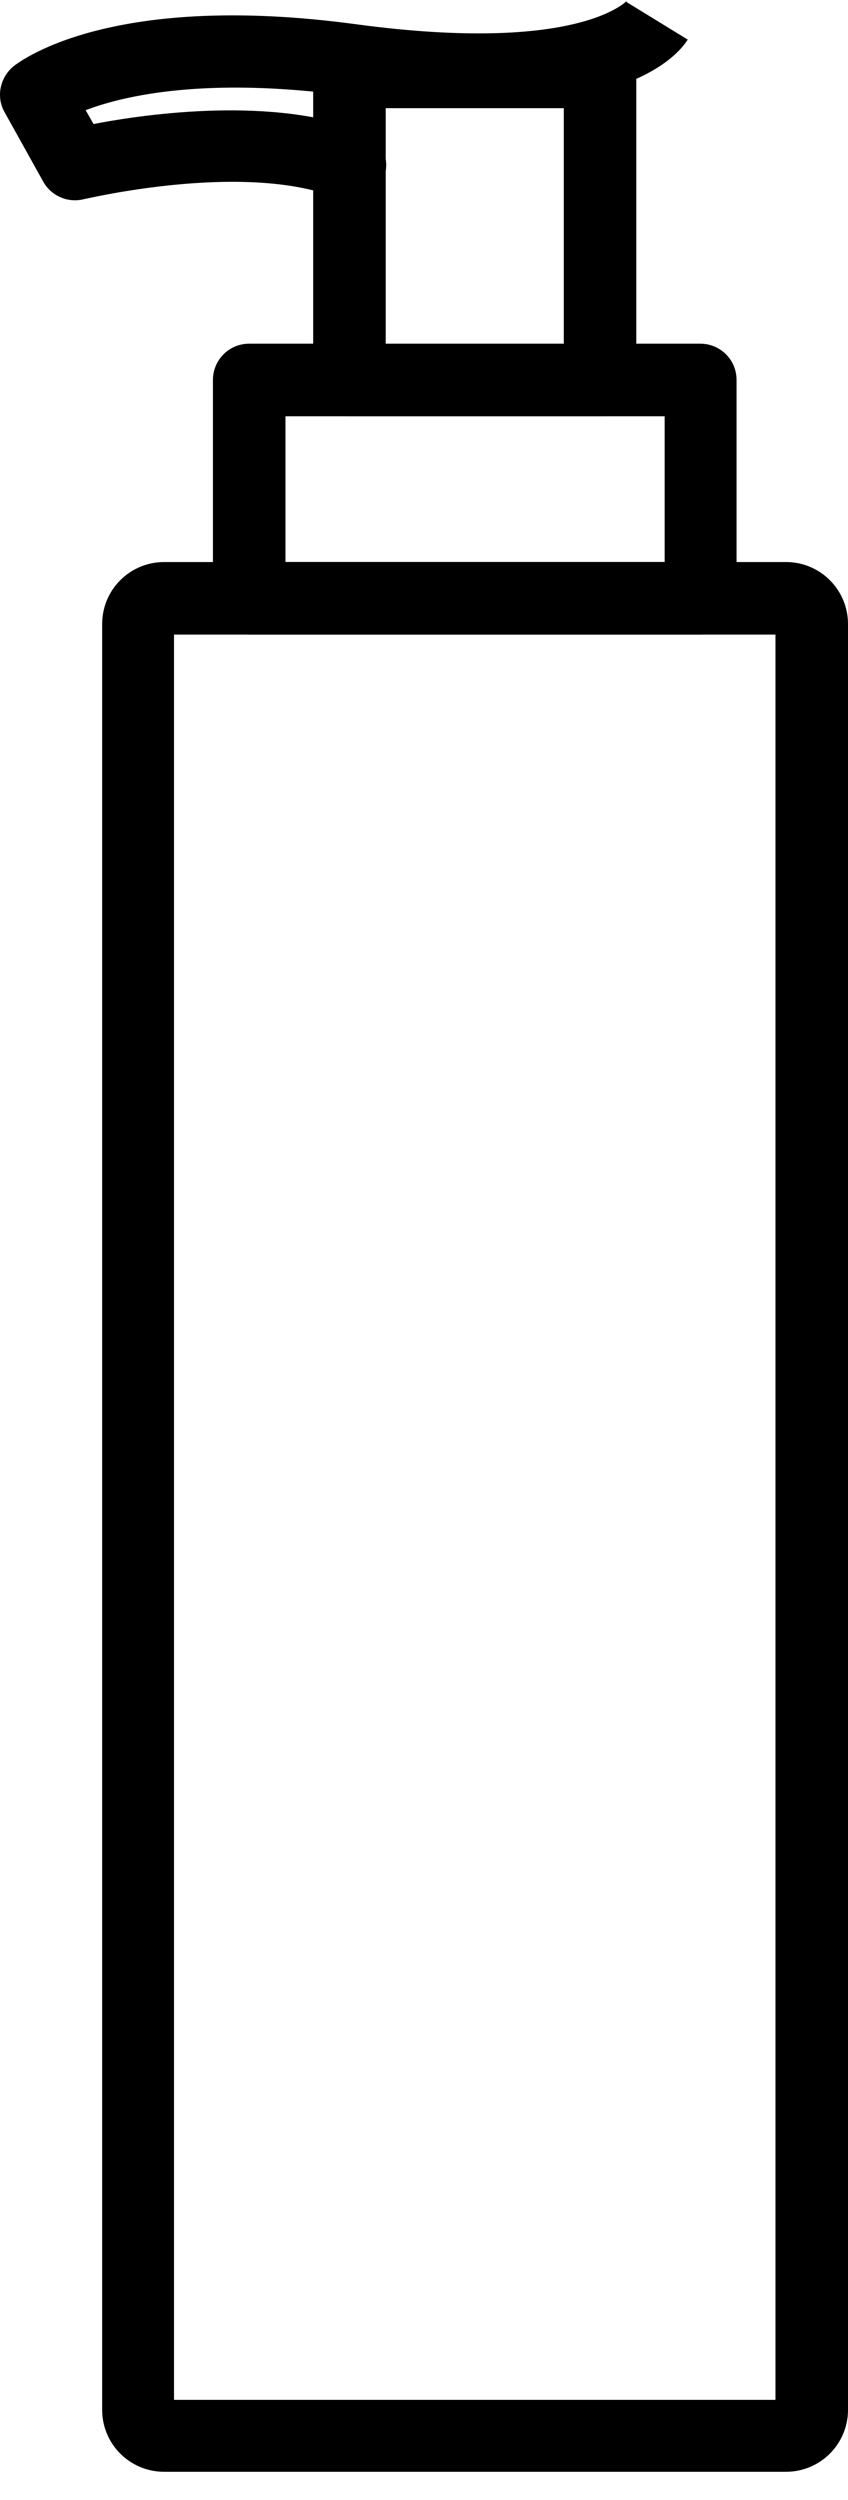 <?xml version="1.0" encoding="UTF-8"?> <svg xmlns="http://www.w3.org/2000/svg" width="19" height="56" viewBox="0 0 19 56" fill="none"> <path d="M15.705 14.214H5.584C5.14 14.214 4.771 13.86 4.771 13.402V8.511C4.771 8.068 5.126 7.698 5.584 7.698H15.69C16.134 7.698 16.503 8.053 16.503 8.511V13.402C16.503 13.845 16.148 14.214 15.705 14.214ZM6.396 12.589H14.892V9.324H6.396V12.589Z" fill="black"></path> <path d="M13.445 9.323H7.83C7.386 9.323 7.017 8.969 7.017 8.511V1.625C7.017 1.182 7.372 0.812 7.83 0.812H13.445C13.888 0.812 14.257 1.167 14.257 1.625V8.525C14.257 8.969 13.888 9.323 13.445 9.323ZM8.642 7.713H12.632V2.423H8.642V7.713Z" fill="black"></path> <path d="M17.611 55.365H3.678C2.909 55.365 2.289 54.744 2.289 53.976V13.978C2.289 13.21 2.909 12.589 3.678 12.589H17.611C18.379 12.589 19 13.21 19 13.978V53.976C19 54.744 18.379 55.365 17.611 55.365ZM3.899 53.754H17.375V14.214H3.899V53.754Z" fill="black"></path> <path d="M7.844 4.492C7.741 4.492 7.652 4.477 7.549 4.433C5.451 3.605 1.904 4.462 1.875 4.462C1.52 4.551 1.151 4.388 0.974 4.078L0.102 2.512C-0.09 2.172 -0.002 1.744 0.294 1.492C0.515 1.315 2.584 -0.192 8.007 0.547C12.986 1.212 14.05 0.015 14.065 0C14.035 0.03 14.035 0.044 14.035 0.044L15.409 0.887C15.188 1.241 13.814 2.955 7.785 2.142C4.608 1.714 2.776 2.142 1.919 2.468L2.096 2.778C3.323 2.541 6.13 2.157 8.14 2.94C8.554 3.103 8.76 3.576 8.598 3.989C8.465 4.3 8.155 4.492 7.844 4.492Z" fill="black"></path> </svg> 